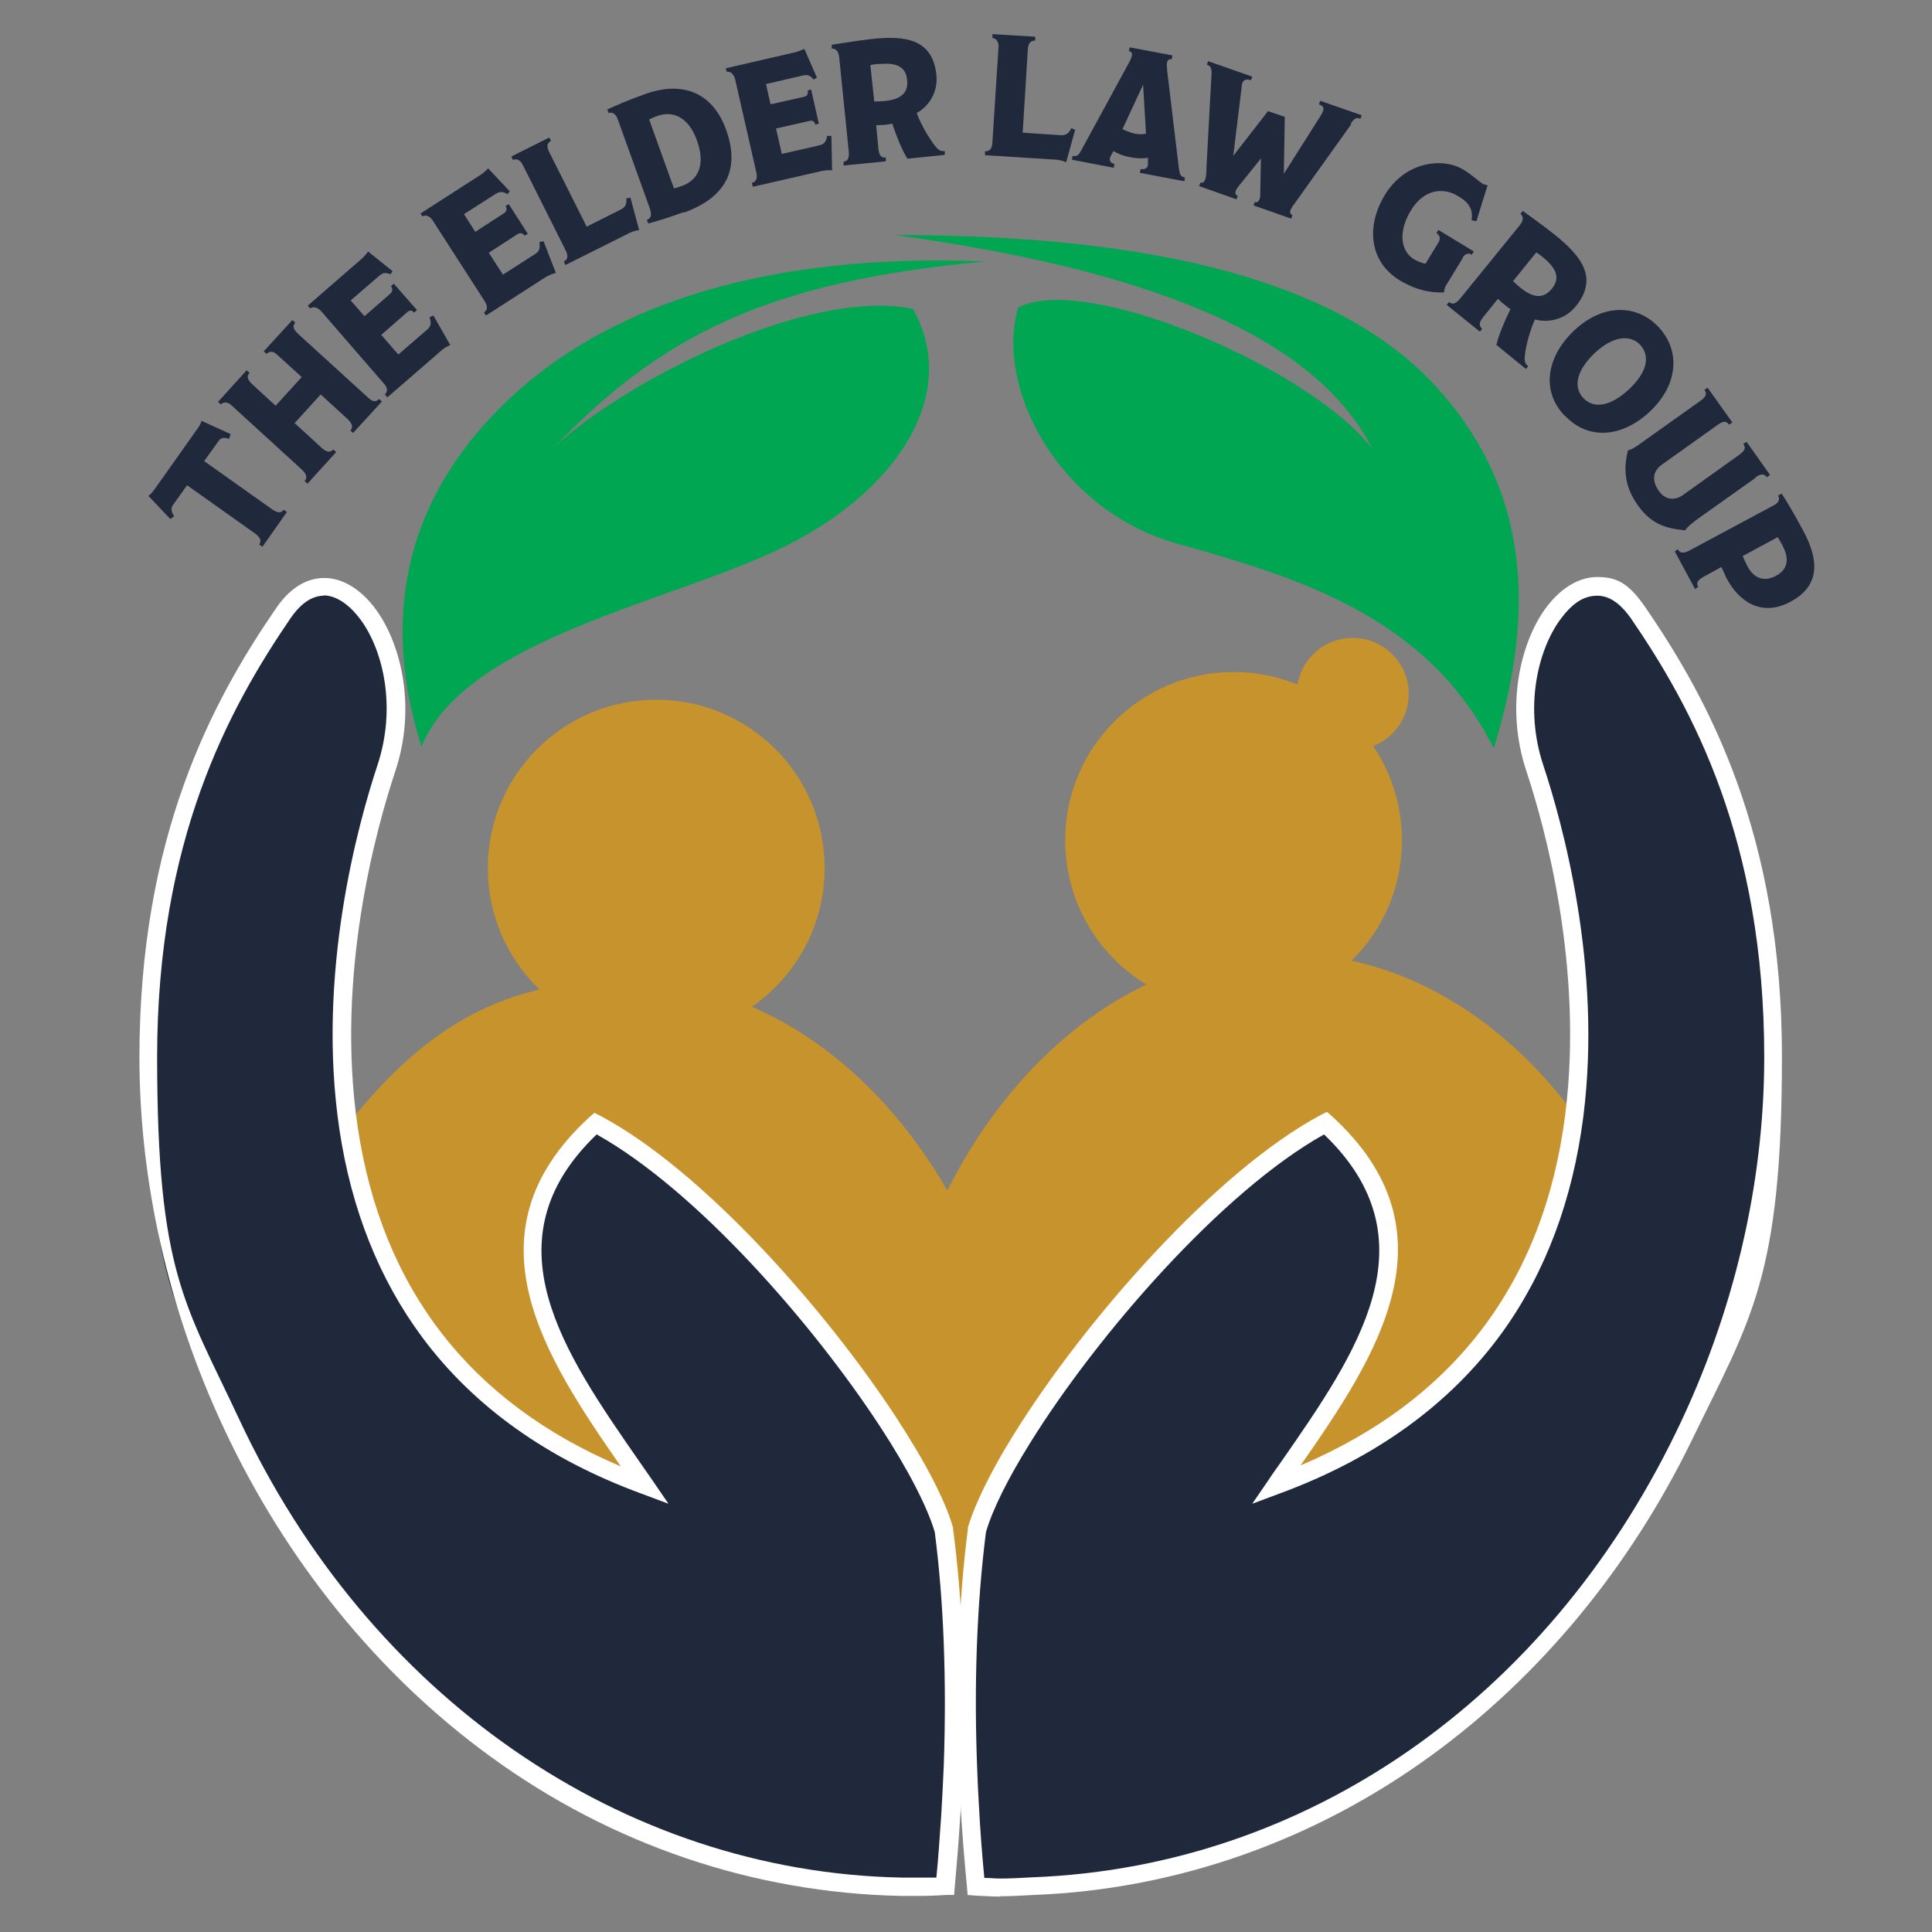 <?xml version="1.0" encoding="UTF-8"?>
<svg id="Layer_1" xmlns="http://www.w3.org/2000/svg" version="1.1" viewBox="0 0 600 600">
  <rect x="0" y="0" width="600" height="600" fill="#808080" stroke="none"/>
  <!-- Generator: Adobe Illustrator 29.0.0, SVG Export Plug-In . SVG Version: 2.1.0 Build 186)  -->
  <defs>
    <style>
      .st0 {
        fill: #fff;
      }

      .st1 {
        fill: #00a651;
      }

      .st2 {
        fill: #c7932c;
      }

      .st3 {
        fill: #20283c;
      }
    </style>
  </defs>
  <g>
    <path class="st1" d="M278,73c71.4,0,135.3,11.1,168.1,47.2,32.5,35.6,28.6,77,17.8,112.2-20.8-41.5-61.9-53.3-98.4-63.6-36.6-10.3-56.6-48.1-49.3-73.3,21.3-11.1,91.5,19.4,110,43.9-18.5-36.6-73.4-56.1-148.2-66.4Z"/>
    <path class="st1" d="M306,81.2c-82.5-3.3-131.4,21.3-158.4,53.9-26.3,31.7-26.3,66.4-16.7,96.8,13.8-34.3,80.8-45.5,114.8-63.2,34-17.6,52.3-47.1,37.8-72.8-33-6.7-90.3,23-111.5,43.1,33.3-34.8,66.3-51.6,134-57.8Z"/>
  </g>
  <g>
    <path class="st2" d="M399,295.9c-43.9,0-82.4,29.4-104.8,73.8-22.8-39.6-59.1-65.3-100.1-65.3s-64.5,17.5-87,45.9c6.5,43.9,30.1,88.2,92.1,111-24.7-35.9-55.9-75.4-15.4-112.5,31.1,16.6,68.7,58.9,90.8,92.6,8.7,13.3,15,25.3,17.4,33.8,3,23.5,3.7,48.6,2.8,73.1,1.3,2.4,2.6,4.7,4,7.1.9-1.7,1.7-3.5,2.5-5.3-.9-25-.3-50.8,2.8-74.8,2.1-7.3,7.1-17.2,14-28.4,21.4-34.4,61.5-80.5,94.2-97.9,40.5,37.1,9.3,76.6-15.4,112.5,63.7-23.4,86.9-69.6,92.6-114.7-22.8-31.2-54.9-50.7-90.6-50.7Z"/>
    <path class="st2" d="M256.1,269.6c0,28.9-23.4,52.3-52.3,52.3s-52.3-23.4-52.3-52.3,23.4-52.3,52.3-52.3,52.3,23.4,52.3,52.3Z"/>
    <path class="st2" d="M435.4,261c0,28.9-23.4,52.3-52.3,52.3s-52.3-23.4-52.3-52.3,23.4-52.3,52.3-52.3,52.3,23.4,52.3,52.3Z"/>
    <path class="st2" d="M437.5,215.5c0,9.6-7.8,17.4-17.4,17.4s-17.4-7.8-17.4-17.4,7.8-17.4,17.4-17.4,17.4,7.8,17.4,17.4Z"/>
  </g>
  <g>
    <g>
      <path class="st3" d="M508.7,190.3c-17.1-24.9-44.1,12.1-32,48.4,6.1,18.2,18.1,62.5,12.3,108-5.7,45.1-28.9,91.3-92.6,114.7,24.7-35.9,55.9-75.4,15.4-112.5-32.8,17.5-72.9,63.6-94.2,97.9-6.9,11.2-11.9,21.1-14,28.4-3.1,24.1-3.7,49.9-2.8,74.8.1,3.5.3,7,.5,10.4.5,8.6,1.1,17.1,1.9,25.3,6,.2,12,.2,17.8,0,92.3-3.6,164.7-63,201.9-139.5,17.9-36.8,27.8-77.6,27.8-117.9,0-71.1-24.9-113.1-42-138Z"/>
      <path class="st0" d="M310.6,589h0c-2.6,0-5.1-.2-7.6-.3l-2.5-.2-.2-2.5c-.8-8.2-1.5-16.8-2-25.5-.2-3.6-.4-7.3-.5-10.5-1-27.5-.1-52.9,2.8-75.3v-.4c2.2-7.3,7.1-17.4,14.4-29.1,21.7-34.9,62.4-81.5,95.3-99l1.8-.9,1.5,1.3c39.5,36.1,14,74.5-9.7,108.5,47.9-20.4,75.6-57,82.2-109,5.8-45.9-6.5-89.9-12.1-106.7-6.6-19.9-1.8-39.6,5.8-50.2,4.6-6.4,10.4-10,16.2-10s9.6,1.6,14.9,9.3c19.8,28.8,42.5,70.8,42.5,139.6s-9.7,81.5-28,119.2c-19.3,39.7-47.4,73.6-81.2,98.1-36.4,26.4-79,41.4-123.2,43.1-3.8.2-7.2.4-10.5.4ZM305.7,583.2c1.6,0,3.2.2,4.9.2h0c3.2,0,6.6-.2,10.3-.4,84.5-3.3,159.1-54.9,199.5-138,18-36.9,27.5-77.3,27.5-116.7,0-67.3-22.2-108.3-41.5-136.4-2.2-3.1-5.7-6.9-10.3-6.9s-8.1,2.7-11.7,7.6c-6.8,9.5-11.1,27.1-5.1,45.1,5.7,17.2,18.4,62.2,12.4,109.2-3.3,25.7-11.7,48.2-25.1,66.8-16.1,22.3-39.4,39.2-69.4,50.2l-8.3,3.1,5-7.3c1.3-2,2.7-3.9,4.1-5.9,23.4-33.7,47.6-68.5,13.2-101.5-31.7,17.7-70.5,62.3-91.4,96-6.9,11.1-11.6,20.6-13.6,27.5-2.8,22.1-3.8,47.1-2.7,74.2.1,3.2.3,6.9.5,10.5.4,7.8,1,15.5,1.7,22.8Z"/>
    </g>
    <g>
      <path class="st3" d="M293.2,475.2c-2.4-8.5-8.7-20.5-17.4-33.8-22-33.7-59.7-76-90.8-92.6-40.5,37.1-9.3,76.6,15.4,112.5-62-22.7-85.6-67.1-92.1-111-7-46.8,5.5-93,11.7-111.7,12.1-36.3-14.9-73.3-32-48.4-17.1,24.9-42,66.9-42,138s9.1,78,25.8,113.7c37.2,79.7,112.1,142,208.3,143.9,4.5,0,8.9,0,13.5-.1.7-7.1,1.3-14.4,1.7-21.7.3-5.2.6-10.5.8-15.8.9-24.4.2-49.6-2.8-73.1Z"/>
      <path class="st0" d="M284.7,588.8c-1.5,0-3.1,0-4.6,0-46-.9-90.2-15.9-127.8-43.3-34.9-25.4-63.6-60.8-82.9-102.2-17.1-36.6-26.1-76.3-26.1-114.9,0-68.8,22.7-110.8,42.5-139.6,5.3-7.7,11-9.3,14.9-9.3,5.8,0,11.6,3.6,16.2,10,7.7,10.7,12.5,30.3,5.8,50.2-5.8,17.5-18.6,63.2-11.6,110.4,7.5,50.1,34.9,85.5,81.7,105.3-23.6-34-49.1-72.4-9.7-108.5l1.5-1.3,1.8.9c32.3,17.2,70.2,60.6,91.8,93.5,9.2,14.1,15.4,26,17.8,34.5v.4c2.9,22,3.9,46.7,3,73.5-.2,5.2-.4,10.5-.8,15.9-.5,8.1-1.1,15.2-1.7,21.8l-.2,2.4h-2.5c-3,.2-6.1.3-9,.3ZM100.6,185c-4.6,0-8.1,3.7-10.3,6.9-19.3,28.2-41.5,69.1-41.5,136.4s8.8,76.7,25.5,112.5c40.2,86.1,119,140.6,205.7,142.3,3.6,0,7.2,0,10.8,0,.6-5.9,1-12.2,1.5-19.2.3-5.3.6-10.6.8-15.7.9-26.4,0-50.8-2.8-72.4-2.3-7.8-8.3-19.5-17-32.8-20.8-31.8-56.9-73.3-88-90.7-34.4,33-10.2,67.8,13.2,101.5,1.4,2,2.7,3.9,4.1,5.9l5,7.3-8.3-3.1c-29.2-10.7-52.1-27-68.1-48.5-13.4-18-22.1-39.8-25.8-64.7-7.2-48.4,5.9-95.1,11.8-113,6-18,1.8-35.6-5.1-45.1-3.6-4.9-7.7-7.7-11.7-7.7Z"/>
    </g>
  </g>
  <g>
    <path class="st3" d="M71.2,136.3c-1.4-.5-2.6-.4-3.2.5l-4.6,6.4,21,14.9c1.8,1.3,2.9,1.3,3.7.2l1,.7-7.6,10.8-1-.7c.8-1.1.4-2.2-1.4-3.5l-21-14.9-4.5,6.3c-.6.9-.4,2.1.5,3.3l-1.2.9-6.8-7.2c.3-.2,1-.8,1.8-1.9l13.8-19.5c.4-.6.8-1.5.9-1.9l9,4.1-.4,1.4Z"/>
    <path class="st3" d="M109.7,134.5l-.9-.8c.9-1,.7-2.1-.9-3.6l-8.3-7.6-8.1,8.9,8.3,7.6c1.6,1.5,2.7,1.6,3.7.6l.9.8-8.9,9.8-.9-.8c.9-1,.7-2.1-.9-3.6l-21.9-20c-1.2-1.1-2.4-1-3.2-.2l-.9-.8,8.9-9.8.9.8c-.9,1-.8,2,.9,3.6l7.2,6.6,8.1-8.9-7.7-7c-1.2-1.1-2.3-1.1-3.2-.2l-.9-.8,8.9-9.7.9.8c-.9,1-.7,2,.9,3.5l21.5,19.6c1.6,1.5,2.6,1.7,3.6.6l.9.8-8.9,9.7Z"/>
    <path class="st3" d="M139.8,107.2c-.9.3-2.2,1.1-2.9,1.8l-16.6,14.4-.8-.9c1-.9.9-2.1-.3-3.4l-19.5-22.5c-1.1-1.2-2.5-1.5-3.4-.8l-.7-.9,16.8-14.6c.6-.5,1.7-1.8,1.9-2.2l7.6,6.1-.6,1c-1.7-.7-2.4-.5-3.7.6l-8.7,7.5,4.3,4.9,7.9-6.9c.8-.7,1-1.5.3-2.4l.9-.8,7.2,8.2-.9.8c-.7-.9-1.5-.8-2.3,0l-7.9,6.9,5.3,6.1,8.8-7.6c1.4-1.2,1.5-2,.9-4l1.2-.5,5.2,9.1Z"/>
    <path class="st3" d="M172.5,84.8c-.9.2-2.3.8-3.1,1.3l-18.5,11.9-.6-1c1.2-.7,1.2-1.9.2-3.5l-16.1-25c-.9-1.4-2.2-1.9-3.2-1.3l-.6-.9,18.8-12.1c.6-.4,1.9-1.5,2.2-1.9l6.7,7.1-.7.9c-1.6-.9-2.3-.9-3.8,0l-9.7,6.2,3.5,5.5,8.8-5.7c.9-.6,1.2-1.3.6-2.3l1-.6,5.9,9.2-1,.6c-.6-.9-1.4-1-2.3-.4l-8.8,5.7,4.4,6.8,9.8-6.3c1.6-1,1.8-1.8,1.5-3.8l1.3-.3,3.8,9.8Z"/>
    <path class="st3" d="M198.5,71.5c-.9,0-2,.4-2.9.8l-20,10-.5-1.1c1.2-.6,1.5-1.6.5-3.6l-13.3-26.5c-.7-1.4-2-2-3-1.4l-.5-1.1,11.8-5.9.5,1.1c-1.1.5-1.5,1.6-.5,3.5l11.6,23.1,10.7-5.4c1.4-.7,1.8-1.8,1.6-3.4l1.3-.2,2.7,10.1Z"/>
    <path class="st3" d="M212.3,65.9c-4.2,1.5-8.8,3-11,3.5l-.4-1.1c1.3-.5,1.6-1.5.9-3.6l-10-27.8c-.5-1.5-1.7-2.2-2.8-1.8l-.4-1.1c2.4-1.1,6.4-2.9,11.5-4.7,12.9-4.7,21.6.4,25.4,11,4,11.1,1.2,20.5-13,25.7ZM204.2,36c-.8.3-1.9.7-2.6,1.1l7.7,21.4c.6-.1,1.8-.5,2.6-.8,5.2-1.9,7.2-6.9,4.5-14.2-2.6-7.2-7.5-9.2-12.2-7.5Z"/>
    <path class="st3" d="M258.6,52.9c-.9-.1-2.5,0-3.4.2l-21.4,4.9-.3-1.2c1.3-.3,1.8-1.4,1.4-3.2l-6.6-29c-.4-1.6-1.5-2.5-2.6-2.3l-.3-1.1,21.7-5c.7-.2,2.3-.8,2.7-1l3.9,8.9-1,.6c-1.2-1.4-1.9-1.6-3.6-1.2l-11.2,2.6,1.4,6.3,10.2-2.3c1.1-.2,1.6-.8,1.3-2l1.1-.3,2.4,10.6-1.1.3c-.3-1.1-.9-1.4-2-1.1l-10.2,2.3,1.8,7.9,11.4-2.6c1.8-.4,2.3-1.1,2.7-3h1.3c0,.1.2,10.6.2,10.6Z"/>
    <path class="st3" d="M281.9,49.4c-1.7-2.5-3.6-7.4-4.8-11-.6.1-1.5.3-2.5.4-.9,0-1.8.1-2.5.1l.7,7.3c.2,2.2,1,2.9,2.3,2.7v1.2c.1,0-13.1,1.3-13.1,1.3v-1.2c1.1-.1,1.8-.9,1.6-3.1l-3-29.5c-.2-1.6-1-2.6-2.3-2.5v-1.2c2.2-.3,7.3-1.2,12.5-1.8,10.4-1.1,18.8,0,20,11.1.6,5.6-2.5,9.9-6.1,11.9,1.1,3.1,3.7,7.8,6,10.6.8.9,1.3,1.3,2.7,1.2v1.2c.1,0-11.7,1.2-11.7,1.2ZM273,19.8c-1.1.1-2.1.3-2.7.4l1.2,11.3c1,0,2,0,3-.1,5.4-.5,7.7-2.6,7.2-6.7-.4-3.8-3.1-5.4-8.7-4.8Z"/>
    <path class="st3" d="M331.1,50.4c-.8-.4-1.9-.7-2.9-.8l-22.3-1.4v-1.2c1.4,0,2.2-.7,2.3-2.8l1.9-29.6c.1-1.6-.7-2.7-1.9-2.8v-1.2c0,0,13.3.8,13.3.8v1.2c-1.3,0-2.2.6-2.3,2.8l-1.6,25.8,12,.8c1.6,0,2.4-.7,3.1-2.2l1.2.5-2.8,10.1Z"/>
    <path class="st3" d="M354,53.7l.2-1.2c1.3.2,2.1-.2,2.3-1.2,0-.3,0-1,0-1.4v-.9c-1.6.3-3.7.2-5.6-.2-1.8-.3-3.7-1-5.1-1.9l-.5.9c-.3.5-.5.9-.6,1.3-.2,1.1.4,1.6,1.4,1.8l-.2,1.2-13-2.5.2-1.2c1.3.2,1.7.1,2.8-1.9l14.8-27.2c.3-.5.7-1.5.8-1.9.2-.8-.1-1.4-.9-1.5l.2-1.2,13.3,2.5-.2,1.2c-.8-.1-1.3.2-1.5,1.1-.1.6,0,1.3.1,2.7l3.6,30c.3,2.3.7,2.7,1.9,2.9l-.2,1.2-13.6-2.6ZM355,26.3h0s-6.4,13.8-6.4,13.8c.9.5,2.6,1.1,3.7,1.4,1.2.2,2.6.3,3.6,0l-.9-15.2Z"/>
    <path class="st3" d="M419.7,38.5l-17.3,24.2c-.6.8-1.4,1.9-1.6,2.5-.3.8-.1,1.4.6,1.6l-.4,1.1-11.7-4.1.4-1.1c.7.3,1.2-.1,1.5-.9.2-.6.2-1.2.2-2.8l.2-9.8h0s-6.1,7.6-6.1,7.6c-.7.8-1.5,1.8-1.7,2.4-.3.8-.1,1.4.6,1.6l-.4,1.1-11.6-4.1.4-1.1c.6.2,1.1,0,1.5-1,.3-.8.4-2.6.4-4.1l1.5-27.8c.2-2.3,0-3.3-1.4-3.7l.4-1.1,13.7,4.8-.4,1.1c-1.2-.4-2.2-.3-2.7.9-.1.3-.2.8-.2,1.3l-2.6,21.3h0s10.8-13.9,10.8-13.9l5.2,1.8-.3,17.7h0s11.4-18,11.4-18c.4-.6.7-1.2.8-1.6.4-1.1-.2-1.6-1.3-2l.4-1.1,12.9,4.5-.4,1.1c-1.3-.5-1.8-.3-3.1,1.6Z"/>
    <path class="st3" d="M454.3,80.1l-5.2,8.5c-.4.7-.7,1.6-.6,2.2-2.8.1-7.6,0-13.9-3.8-9.1-5.6-10.6-16.4-4.5-26.5,6.5-10.6,18.2-11.6,24.4-7.8,2.9,1.8,5,3.8,5.7,4.2.9.6,1.8.6,1.8.6l-3.5,11.2-1.5-.3c.2-.8.2-2.4-.2-3.4-.6-1.4-1.3-2.5-4-4.1-4.5-2.8-10.6-2.2-14.6,4.4-4,6.5-3.3,12.6.9,15.2,1.4.8,2.8,1.3,3.6,1.4l3.9-6.4c.9-1.4.6-2.4-.5-3.1l.6-1,11,6.7-.6,1c-1-.6-2.1-.4-2.9,1Z"/>
    <path class="st3" d="M464.7,107.2c.6-2.9,2.7-7.8,4.4-11.2-.5-.3-1.3-.9-2-1.5-.7-.5-1.4-1.2-1.9-1.7l-4.6,5.7c-1.4,1.8-1.3,2.7-.3,3.6l-.7.9-10.3-8.3.7-.9c1,.8,2,.7,3.4-1l18.7-23c1-1.3,1.1-2.5.1-3.4l.7-.9c1.9,1.4,6.2,4.4,10.2,7.6,8.1,6.6,13.3,13.3,6.3,22-3.5,4.3-8.8,5.2-12.7,4.1-1.4,3-2.9,8.1-3.2,11.8,0,1.2,0,1.9,1.1,2.7l-.7.9-9.2-7.5ZM479.3,80c-.8-.7-1.7-1.3-2.2-1.6l-7.2,8.9c.7.7,1.5,1.4,2.2,2,4.2,3.4,7.3,3.5,9.9.3,2.4-3,1.7-6-2.7-9.6Z"/>
    <path class="st3" d="M485.9,129.1c-7.5-7.9-5.4-18.5,2.9-26.4,9.2-8.7,19.8-8.1,26.3-1.1,6.6,7,6.4,17.6-2.7,26.2-8.4,7.9-19,9.2-26.5,1.2ZM509.3,107c-2.9-3-8.1-2.9-14,2.6-5.7,5.4-6.8,10.6-3.6,14,3.3,3.5,8.5,2.6,14.2-2.7,6.3-5.9,6.3-10.8,3.4-13.9Z"/>
    <path class="st3" d="M545.2,148.4l-17.9,12.7c-1.8,1.3-3.6,2.8-3.9,3.6-6.3-.6-10.6-2-14.7-7.7-4-5.6-4.7-11-3.1-17.2.8,0,2.5-1,4.6-2.6l18-12.8c1.8-1.3,1.9-2.3,1.1-3.3l1-.7,7.7,10.8-1,.7c-.8-1.1-1.7-1.3-3.5,0l-17.4,12.4c-3.2,2.3-2.9,5.4-.9,8.2,1.8,2.6,4.7,3.2,7.5,1.2l17.5-12.5c1.8-1.3,2-2.2,1.2-3.3l1-.7,7.3,10.3-1,.7c-.8-1.1-1.8-1.2-3.6.1Z"/>
    <path class="st3" d="M536.4,180c-.4-.8-1.3-2.9-1.8-3.9l-5.5,3c-2,1.1-2.4,2-1.7,3.2l-1,.6-6.3-11.7,1-.6c.6,1.2,1.7,1.4,3.7.3l26.3-14.1c1.4-.8,1.7-1.9,1.1-2.9l1.1-.6c1.4,2.1,3.6,5.7,6.8,11.7,4.6,8.6,5.5,16.8-4.1,21.9-9.1,4.9-16.1-.4-19.6-7ZM553.7,169.6c-.5-.9-1.2-2-1.6-2.8l-10.9,5.9c.4.9.9,2,1.5,3.2,1.8,3.4,4.9,5.1,8.9,2.9,4.1-2.2,3.8-5.9,2.1-9.1Z"/>
  </g>
</svg>